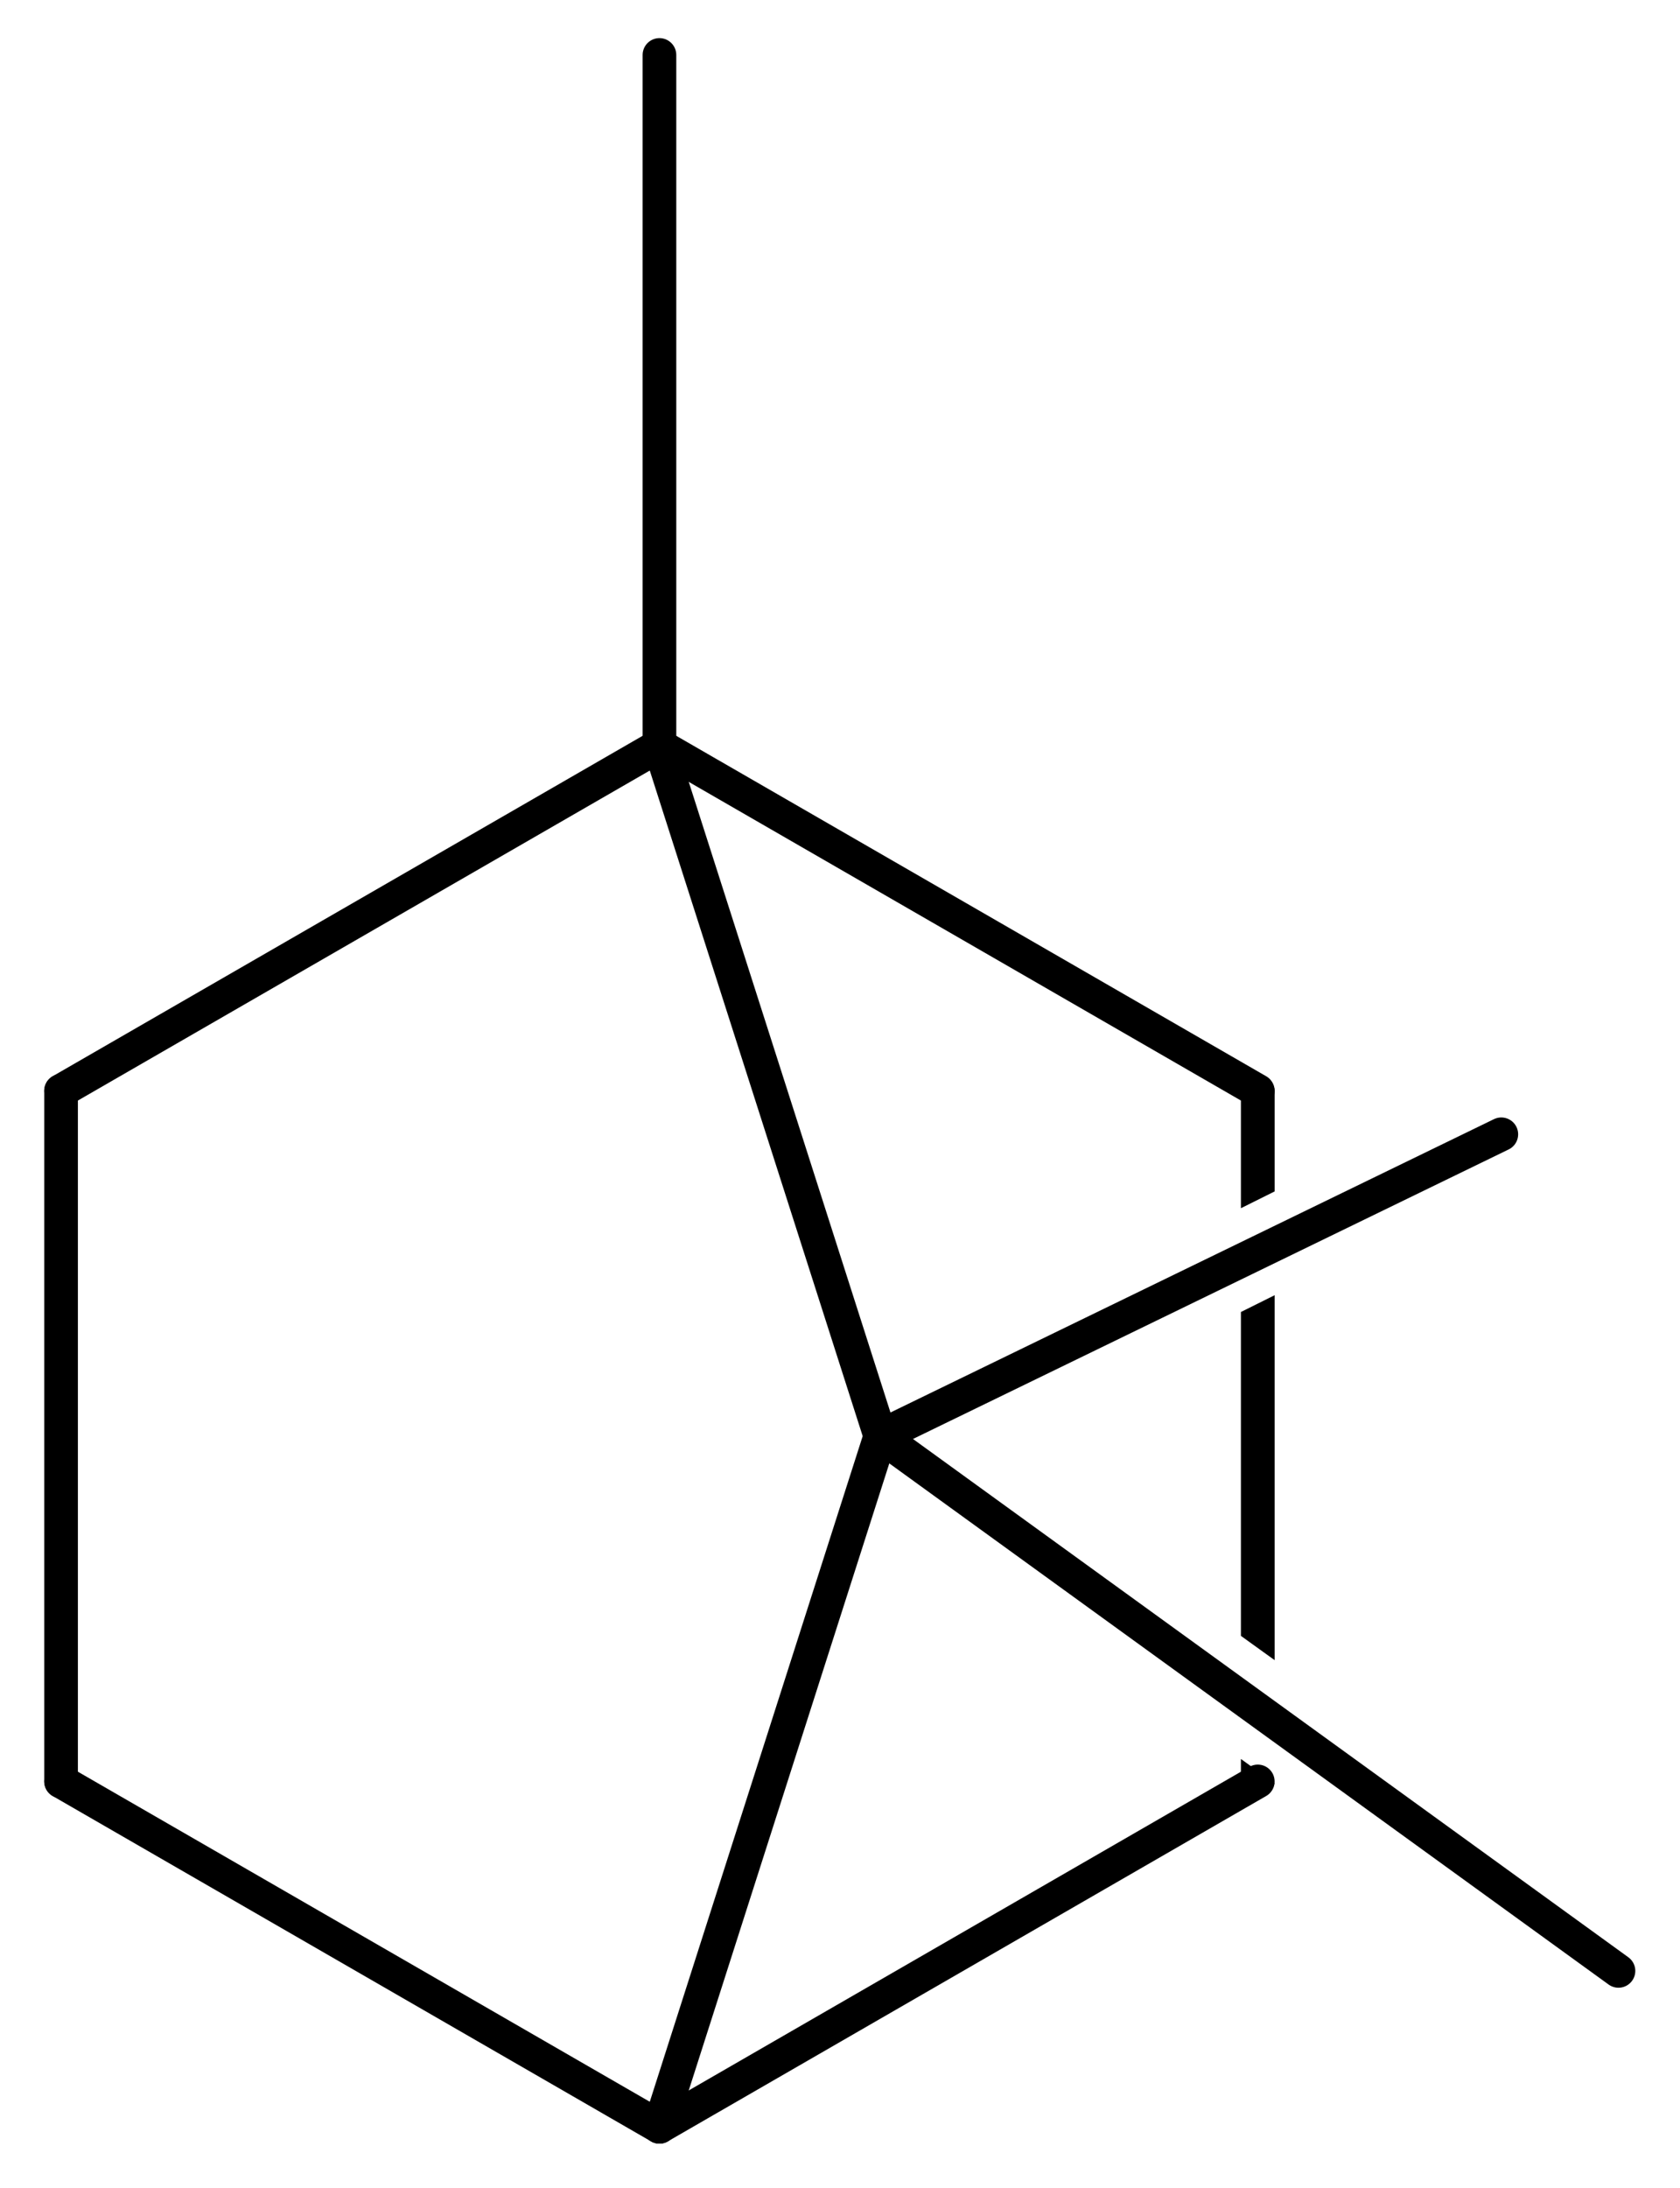 <?xml version='1.0' encoding='UTF-8'?>
<!DOCTYPE svg PUBLIC "-//W3C//DTD SVG 1.1//EN" "http://www.w3.org/Graphics/SVG/1.1/DTD/svg11.dtd">
<svg version='1.2' xmlns='http://www.w3.org/2000/svg' xmlns:xlink='http://www.w3.org/1999/xlink' width='24.709mm' height='32.169mm' viewBox='0 0 24.709 32.169'>
  <desc>Generated by the Chemistry Development Kit (http://github.com/cdk)</desc>
  <g stroke-linecap='round' stroke-linejoin='round' stroke='#000000' stroke-width='.495' fill='#000000'>
    <rect x='.0' y='.0' width='25.0' height='33.0' fill='#FFFFFF' stroke='none'/>
    <g id='mol1' class='mol'>
      <line id='mol1bnd1' class='bond' x1='23.804' y1='28.979' x2='12.948' y2='21.116'/>
      <line id='mol1bnd2' class='bond' x1='12.948' y1='21.116' x2='9.699' y2='31.271'/>
      <line id='mol1bnd3' class='bond' x1='9.699' y1='31.271' x2='18.499' y2='26.193'/>
      <path id='mol1bnd4' class='bond' d='M18.499 26.441c-.124 .0 -.248 -.124 -.248 -.248v-.33v-.0l.494 .356v.0c-.016 .115 -.131 .222 -.246 .222zM18.747 24.41l-.496 -.357v-.0v-4.762v.0l.496 -.247v-.0v5.366zM18.251 17.765v-1.726c.0 .0 .124 -.247 .248 -.247c.124 -.0 .248 .123 .248 .247v1.479v-.0l-.496 .247z' stroke='none'/>
      <line id='mol1bnd5' class='bond' x1='18.499' y1='16.039' x2='9.699' y2='10.962'/>
      <line id='mol1bnd6' class='bond' x1='12.948' y1='21.116' x2='9.699' y2='10.962'/>
      <line id='mol1bnd7' class='bond' x1='9.699' y1='10.962' x2='.898' y2='16.039'/>
      <line id='mol1bnd8' class='bond' x1='.898' y1='16.039' x2='.898' y2='26.193'/>
      <line id='mol1bnd9' class='bond' x1='9.699' y1='31.271' x2='.898' y2='26.193'/>
      <line id='mol1bnd10' class='bond' x1='9.699' y1='10.962' x2='9.699' y2='.808'/>
      <line id='mol1bnd11' class='bond' x1='12.948' y1='21.116' x2='22.081' y2='16.678'/>
    </g>
  </g>
</svg>
